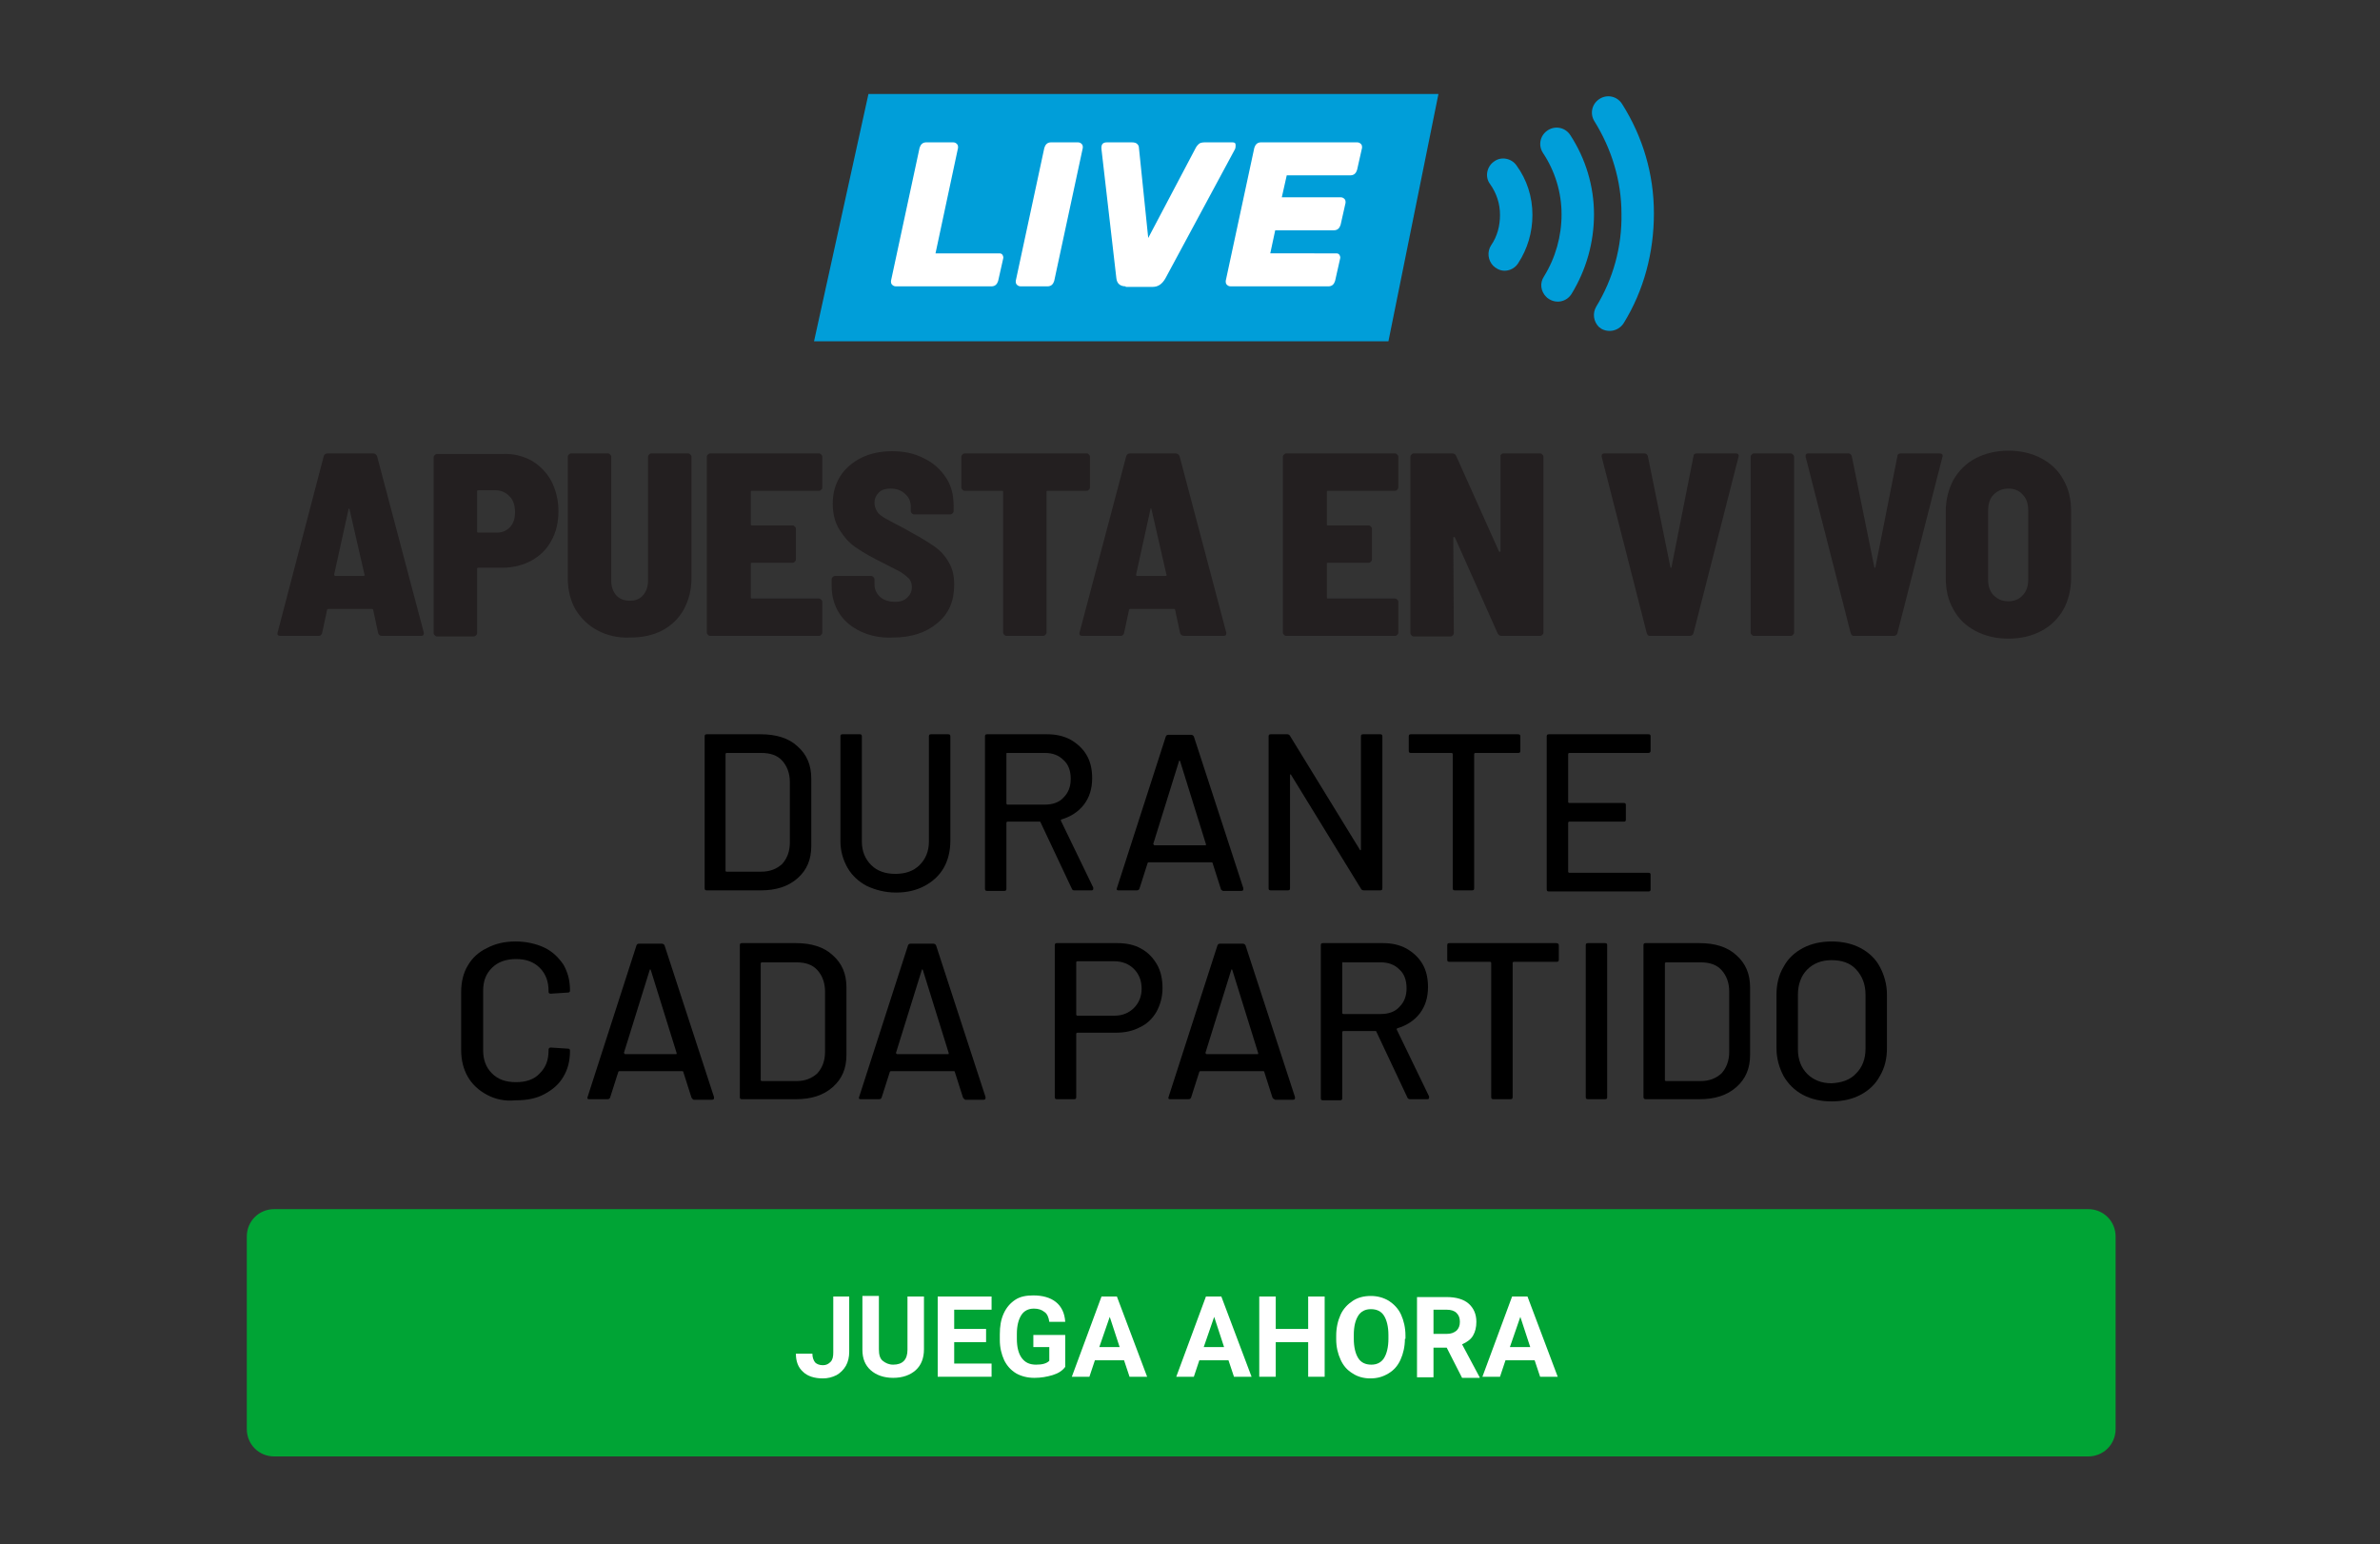 <?xml version="1.0" encoding="utf-8"?>
<!-- Generator: Adobe Illustrator 26.5.0, SVG Export Plug-In . SVG Version: 6.00 Build 0)  -->
<svg version="1.1" id="Layer_1" xmlns="http://www.w3.org/2000/svg" xmlns:xlink="http://www.w3.org/1999/xlink" x="0px" y="0px"
	 viewBox="0 0 433 281" style="enable-background:new 0 0 433 281;" xml:space="preserve">
<rect x="0" y="0" width="433" height="281" fill="#333333" stroke="none"/>
<style type="text/css">
	.st0{fill:#00A435;}
	.st1{fill:#FFFFFF;}
	.st2{fill:#231F20;}
	.st3{fill:#009ED9;}
</style>
<g id="path1">
	<path class="st0" d="M49.9,220h330c2.8,0,5,2.2,5,5v35c0,2.8-2.2,5-5,5h-330c-2.8,0-5-2.2-5-5v-35C44.9,222.2,47.1,220,49.9,220z"
		/>
</g>
<g>
	<path class="st1" d="M151.5,235.9h3V246c0,0.9-0.2,1.8-0.6,2.5s-1,1.3-1.7,1.7c-0.8,0.4-1.6,0.6-2.5,0.6c-1.5,0-2.8-0.4-3.6-1.2
		c-0.9-0.8-1.3-1.9-1.3-3.3h3c0,0.7,0.2,1.2,0.5,1.6c0.3,0.3,0.8,0.5,1.4,0.5c0.6,0,1-0.2,1.4-0.6s0.5-1,0.5-1.7V235.9z"/>
	<path class="st1" d="M168.1,235.9v9.6c0,1.6-0.5,2.9-1.5,3.8c-1,0.9-2.4,1.4-4.1,1.4c-1.7,0-3.1-0.5-4.1-1.4
		c-1-0.9-1.5-2.1-1.5-3.7v-9.8h3v9.7c0,1,0.2,1.7,0.7,2.1c0.5,0.4,1.1,0.7,1.9,0.7c1.7,0,2.6-0.9,2.6-2.7v-9.7H168.1z"/>
	<path class="st1" d="M179.4,244.2h-5.8v3.9h6.8v2.4h-9.8v-14.6h9.8v2.4h-6.8v3.5h5.8V244.2z"/>
	<path class="st1" d="M193.8,248.7c-0.5,0.7-1.3,1.2-2.3,1.5s-2.1,0.5-3.3,0.5c-1.3,0-2.4-0.3-3.3-0.8c-1-0.6-1.7-1.4-2.2-2.4
		c-0.5-1.1-0.8-2.3-0.8-3.7v-1c0-1.5,0.2-2.7,0.7-3.8c0.5-1.1,1.2-1.9,2.1-2.5s2-0.8,3.3-0.8c1.7,0,3.1,0.4,4.1,1.2
		c1,0.8,1.6,2,1.7,3.6h-2.9c-0.1-0.8-0.4-1.5-0.9-1.8c-0.5-0.4-1.1-0.6-1.9-0.6c-1,0-1.8,0.4-2.3,1.2s-0.8,1.9-0.8,3.4v0.9
		c0,1.5,0.3,2.7,0.9,3.5s1.4,1.2,2.6,1.2c1.1,0,1.9-0.2,2.4-0.7v-2.5H188v-2.2h5.8V248.7z"/>
	<path class="st1" d="M204.5,247.5h-5.3l-1,3H195l5.4-14.6h2.8l5.5,14.6h-3.2L204.5,247.5z M200,245.1h3.7l-1.8-5.5L200,245.1z"/>
	<path class="st1" d="M223.5,247.5h-5.3l-1,3H214l5.4-14.6h2.8l5.5,14.6h-3.2L223.5,247.5z M219,245.1h3.7l-1.8-5.5L219,245.1z"/>
	<path class="st1" d="M241,250.5h-3v-6.3h-5.9v6.3h-3v-14.6h3v5.9h5.9v-5.9h3V250.5z"/>
	<path class="st1" d="M255.6,243.6c0,1.4-0.3,2.7-0.8,3.8c-0.5,1.1-1.2,1.9-2.2,2.5s-2,0.9-3.3,0.9c-1.2,0-2.3-0.3-3.2-0.9
		c-1-0.6-1.7-1.4-2.2-2.5s-0.8-2.3-0.8-3.7v-0.7c0-1.4,0.3-2.7,0.8-3.8s1.3-1.9,2.2-2.5c0.9-0.6,2-0.9,3.3-0.9
		c1.2,0,2.3,0.3,3.3,0.9c0.9,0.6,1.7,1.4,2.2,2.5s0.8,2.4,0.8,3.8V243.6z M252.6,242.9c0-1.5-0.3-2.7-0.8-3.5
		c-0.5-0.8-1.3-1.2-2.4-1.2c-1,0-1.8,0.4-2.3,1.2c-0.5,0.8-0.8,1.9-0.8,3.5v0.7c0,1.5,0.3,2.7,0.8,3.5s1.3,1.2,2.4,1.2
		c1,0,1.8-0.4,2.3-1.2s0.8-2,0.8-3.5V242.9z"/>
	<path class="st1" d="M263.2,245.2h-2.4v5.4h-3v-14.6h5.4c1.7,0,3.1,0.4,4,1.2c0.9,0.8,1.4,1.9,1.4,3.3c0,1-0.2,1.8-0.6,2.5
		c-0.4,0.7-1.1,1.2-2,1.6l3.2,6v0.1H266L263.2,245.2z M260.8,242.7h2.4c0.8,0,1.3-0.2,1.8-0.6c0.4-0.4,0.6-0.9,0.6-1.6
		c0-0.7-0.2-1.2-0.6-1.6c-0.4-0.4-1-0.6-1.8-0.6h-2.4V242.7z"/>
	<path class="st1" d="M279.2,247.5h-5.3l-1,3h-3.2l5.4-14.6h2.8l5.5,14.6h-3.2L279.2,247.5z M274.7,245.1h3.7l-1.8-5.5L274.7,245.1z
		"/>
</g>
<g id="g22">
	<g id="g21">
		<g id="path9">
			<path class="st2" d="M68.8,115.2l-0.9-4.2c0-0.1-0.1-0.2-0.2-0.2h-8c-0.1,0-0.2,0.1-0.2,0.2l-0.9,4.2c-0.1,0.3-0.3,0.5-0.6,0.5
				h-7c-0.4,0-0.6-0.2-0.5-0.6L58.9,83c0.1-0.3,0.3-0.5,0.7-0.5h8.3c0.3,0,0.6,0.2,0.7,0.5l8.5,32.1l0,0.2c0,0.3-0.2,0.4-0.5,0.4
				h-7.1C69.1,115.7,68.9,115.5,68.8,115.2z M61,104.8h5.1c0.1,0,0.1,0,0.2-0.1c0.1,0,0.1-0.1,0-0.2l-2.7-11.8
				c0-0.1-0.1-0.2-0.1-0.2s-0.1,0.1-0.1,0.2l-2.6,11.8C60.8,104.7,60.9,104.8,61,104.8z"/>
		</g>
		<g id="path10">
			<path class="st2" d="M96.7,83.8c1.5,0.9,2.7,2.1,3.6,3.7c0.8,1.6,1.3,3.4,1.3,5.5c0,2-0.4,3.8-1.3,5.4c-0.8,1.5-2,2.7-3.6,3.6
				c-1.5,0.8-3.3,1.3-5.3,1.3H87c-0.2,0-0.2,0.1-0.2,0.2v11.7c0,0.2-0.1,0.3-0.2,0.4c-0.1,0.1-0.2,0.2-0.4,0.2h-6.7
				c-0.2,0-0.3-0.1-0.4-0.2c-0.1-0.1-0.2-0.2-0.2-0.4v-32c0-0.2,0.1-0.3,0.2-0.4c0.1-0.1,0.2-0.2,0.4-0.2h12
				C93.4,82.5,95.2,83,96.7,83.8z M92.7,96c0.7-0.7,1-1.6,1-2.8c0-1.2-0.3-2.2-1-2.9c-0.7-0.7-1.5-1.1-2.6-1.1H87
				c-0.2,0-0.2,0.1-0.2,0.2v7.3c0,0.2,0.1,0.2,0.2,0.2h3.1C91.2,97,92.1,96.6,92.7,96z"/>
		</g>
		<g id="path11">
			<path class="st2" d="M108.7,114.7c-1.7-0.9-3-2.2-4-3.8c-0.9-1.6-1.4-3.5-1.4-5.7V83.1c0-0.2,0.1-0.3,0.2-0.4
				c0.1-0.1,0.2-0.2,0.4-0.2h6.7c0.2,0,0.3,0.1,0.4,0.2s0.2,0.2,0.2,0.4v22.5c0,1.1,0.3,2,0.9,2.7c0.6,0.7,1.5,1,2.5,1
				c1,0,1.8-0.3,2.4-1c0.6-0.7,0.9-1.6,0.9-2.7V83.1c0-0.2,0.1-0.3,0.2-0.4c0.1-0.1,0.2-0.2,0.4-0.2h6.7c0.2,0,0.3,0.1,0.4,0.2
				c0.1,0.1,0.2,0.2,0.2,0.4v22.1c0,2.2-0.5,4-1.4,5.7c-0.9,1.6-2.2,2.9-3.9,3.8c-1.7,0.9-3.7,1.3-5.9,1.3
				C112.4,116.1,110.4,115.6,108.7,114.7z"/>
		</g>
		<g id="path12">
			<path class="st2" d="M149.4,89.1c-0.1,0.1-0.2,0.2-0.4,0.2h-12.2c-0.2,0-0.2,0.1-0.2,0.2v5.9c0,0.2,0.1,0.2,0.2,0.2h7.4
				c0.2,0,0.3,0.1,0.4,0.2c0.1,0.1,0.2,0.2,0.2,0.4v5.6c0,0.2-0.1,0.3-0.2,0.4c-0.1,0.1-0.2,0.2-0.4,0.2h-7.4
				c-0.2,0-0.2,0.1-0.2,0.2v6.1c0,0.2,0.1,0.2,0.2,0.2H149c0.2,0,0.3,0.1,0.4,0.2s0.2,0.2,0.2,0.4v5.6c0,0.2-0.1,0.3-0.2,0.4
				c-0.1,0.1-0.2,0.2-0.4,0.2h-19.8c-0.2,0-0.3-0.1-0.4-0.2c-0.1-0.1-0.2-0.2-0.2-0.4V83.1c0-0.2,0.1-0.3,0.2-0.4
				c0.1-0.1,0.2-0.2,0.4-0.2H149c0.2,0,0.3,0.1,0.4,0.2s0.2,0.2,0.2,0.4v5.6C149.6,88.8,149.6,89,149.4,89.1z"/>
		</g>
		<g id="path13">
			<path class="st2" d="M156.6,114.9c-1.7-0.8-3-1.9-3.9-3.3c-0.9-1.4-1.4-3.1-1.4-5v-1.2c0-0.2,0.1-0.3,0.2-0.4
				c0.1-0.1,0.2-0.2,0.4-0.2h6.6c0.2,0,0.3,0.1,0.4,0.2s0.2,0.2,0.2,0.4v0.9c0,0.9,0.3,1.6,1,2.3c0.7,0.6,1.6,0.9,2.8,0.9
				c1,0,1.7-0.3,2.2-0.8c0.5-0.5,0.8-1.1,0.8-1.9c0-0.6-0.2-1.1-0.5-1.5c-0.4-0.4-0.9-0.8-1.5-1.2c-0.6-0.3-1.7-0.9-3.3-1.7
				c-1.8-0.9-3.3-1.7-4.6-2.6c-1.3-0.8-2.3-1.9-3.2-3.3c-0.9-1.4-1.3-3-1.3-4.9c0-1.9,0.5-3.6,1.4-5c0.9-1.4,2.2-2.5,3.8-3.3
				c1.6-0.8,3.5-1.2,5.6-1.2c2.2,0,4.1,0.4,5.8,1.3c1.7,0.8,3,2,4,3.5c1,1.5,1.4,3.2,1.4,5.2V93c0,0.2-0.1,0.3-0.2,0.4
				c-0.1,0.1-0.2,0.2-0.4,0.2h-6.6c-0.2,0-0.3-0.1-0.4-0.2c-0.1-0.1-0.2-0.2-0.2-0.4v-0.8c0-0.9-0.3-1.7-1-2.3c-0.7-0.7-1.6-1-2.7-1
				c-0.9,0-1.6,0.2-2.1,0.7c-0.5,0.5-0.8,1.1-0.8,1.9c0,0.6,0.2,1.1,0.5,1.6c0.3,0.5,0.9,0.9,1.6,1.3c0.7,0.4,1.9,1,3.4,1.8L166,97
				c1.7,0.9,3.1,1.8,4.1,2.5c1,0.7,1.9,1.7,2.5,2.8c0.7,1.1,1,2.5,1,4.1c0,3-1,5.3-3.1,7c-2,1.7-4.7,2.6-8.1,2.6
				C160.3,116.1,158.3,115.7,156.6,114.9L156.6,114.9z"/>
		</g>
		<g id="path14">
			<path class="st2" d="M198.1,82.7c0.1,0.1,0.2,0.2,0.2,0.4v5.6c0,0.2-0.1,0.3-0.2,0.4c-0.1,0.1-0.2,0.2-0.4,0.2h-7.1
				c-0.2,0-0.2,0.1-0.2,0.2v25.6c0,0.2-0.1,0.3-0.2,0.4c-0.1,0.1-0.2,0.2-0.4,0.2h-6.7c-0.2,0-0.3-0.1-0.4-0.2
				c-0.1-0.1-0.2-0.2-0.2-0.4V89.5c0-0.2-0.1-0.2-0.2-0.2h-6.8c-0.2,0-0.3-0.1-0.4-0.2c-0.1-0.1-0.2-0.2-0.2-0.4v-5.6
				c0-0.2,0.1-0.3,0.2-0.4c0.1-0.1,0.2-0.2,0.4-0.2h22.3C197.9,82.5,198,82.6,198.1,82.7L198.1,82.7z"/>
		</g>
		<g id="path15">
			<path class="st2" d="M214.7,115.2l-0.9-4.2c0-0.1-0.1-0.2-0.2-0.2h-8c-0.1,0-0.2,0.1-0.2,0.2l-0.9,4.2c-0.1,0.3-0.3,0.5-0.6,0.5
				h-7c-0.4,0-0.6-0.2-0.5-0.6l8.5-32.1c0.1-0.3,0.3-0.5,0.7-0.5h8.3c0.3,0,0.6,0.2,0.7,0.5l8.5,32.1l0,0.2c0,0.3-0.2,0.4-0.5,0.4
				h-7C215,115.7,214.8,115.5,214.7,115.2z M206.9,104.8h5.1c0.1,0,0.1,0,0.2-0.1c0.1,0,0.1-0.1,0-0.2l-2.7-11.8
				c0-0.1-0.1-0.2-0.1-0.2c-0.1,0-0.1,0.1-0.1,0.2l-2.6,11.8C206.7,104.7,206.7,104.8,206.9,104.8z"/>
		</g>
		<g id="path16">
			<path class="st2" d="M254.2,89.1c-0.1,0.1-0.2,0.2-0.4,0.2h-12.2c-0.2,0-0.2,0.1-0.2,0.2v5.9c0,0.2,0.1,0.2,0.2,0.2h7.4
				c0.2,0,0.3,0.1,0.4,0.2c0.1,0.1,0.2,0.2,0.2,0.4v5.6c0,0.2-0.1,0.3-0.2,0.4c-0.1,0.1-0.2,0.2-0.4,0.2h-7.4
				c-0.2,0-0.2,0.1-0.2,0.2v6.1c0,0.2,0.1,0.2,0.2,0.2h12.2c0.2,0,0.3,0.1,0.4,0.2s0.2,0.2,0.2,0.4v5.6c0,0.2-0.1,0.3-0.2,0.4
				c-0.1,0.1-0.2,0.2-0.4,0.2H234c-0.2,0-0.3-0.1-0.4-0.2c-0.1-0.1-0.2-0.2-0.2-0.4V83.1c0-0.2,0.1-0.3,0.2-0.4
				c0.1-0.1,0.2-0.2,0.4-0.2h19.8c0.2,0,0.3,0.1,0.4,0.2s0.2,0.2,0.2,0.4v5.6C254.4,88.8,254.3,89,254.2,89.1L254.2,89.1z"/>
		</g>
		<g id="path17">
			<path class="st2" d="M273.1,82.7c0.1-0.1,0.2-0.2,0.4-0.2h6.7c0.2,0,0.3,0.1,0.4,0.2s0.2,0.2,0.2,0.4v32c0,0.2-0.1,0.3-0.2,0.4
				c-0.1,0.1-0.2,0.2-0.4,0.2h-7c-0.3,0-0.5-0.1-0.7-0.4l-7.8-17.5c-0.1-0.1-0.1-0.1-0.2-0.1c-0.1,0-0.1,0.1-0.1,0.2l0.1,17.3
				c0,0.2-0.1,0.3-0.2,0.4c-0.1,0.1-0.2,0.2-0.4,0.2h-6.7c-0.2,0-0.3-0.1-0.4-0.2c-0.1-0.1-0.2-0.2-0.2-0.4V83.1
				c0-0.2,0.1-0.3,0.2-0.4c0.1-0.1,0.2-0.2,0.4-0.2h7c0.3,0,0.5,0.1,0.7,0.4l7.8,17.4c0.1,0.1,0.1,0.1,0.2,0.1
				c0.1,0,0.1-0.1,0.1-0.2l0-17.3C272.9,82.9,273,82.8,273.1,82.7L273.1,82.7z"/>
		</g>
		<g id="path18">
			<path class="st2" d="M299.6,115.2l-8.2-32.1v-0.2c0-0.3,0.2-0.4,0.5-0.4h7.3c0.3,0,0.5,0.2,0.6,0.5l4.1,20.2
				c0,0.1,0.1,0.1,0.1,0.1c0.1,0,0.1,0,0.1-0.1l4-20.2c0-0.3,0.2-0.5,0.6-0.5h7.1c0.4,0,0.6,0.2,0.5,0.6l-8.2,32.1
				c-0.1,0.3-0.3,0.5-0.7,0.5h-7.3C299.9,115.7,299.7,115.5,299.6,115.2z"/>
		</g>
		<g id="path19">
			<path class="st2" d="M318.7,115.5c-0.1-0.1-0.2-0.2-0.2-0.4v-32c0-0.2,0.1-0.3,0.2-0.4c0.1-0.1,0.2-0.2,0.4-0.2h6.7
				c0.2,0,0.3,0.1,0.4,0.2s0.2,0.2,0.2,0.4v32c0,0.2-0.1,0.3-0.2,0.4c-0.1,0.1-0.2,0.2-0.4,0.2h-6.7
				C319,115.7,318.9,115.7,318.7,115.5z"/>
		</g>
		<g id="path20">
			<path class="st2" d="M336.7,115.2l-8.2-32.1v-0.2c0-0.3,0.2-0.4,0.5-0.4h7.3c0.3,0,0.5,0.2,0.6,0.5l4.1,20.2
				c0,0.1,0.1,0.1,0.1,0.1c0.1,0,0.1,0,0.1-0.1l4-20.2c0-0.3,0.2-0.5,0.6-0.5h7.1c0.4,0,0.6,0.2,0.5,0.6l-8.2,32.1
				c-0.1,0.3-0.3,0.5-0.7,0.5h-7.3C337,115.7,336.8,115.5,336.7,115.2L336.7,115.2z"/>
		</g>
		<g id="path21">
			<path class="st2" d="M359.4,114.8c-1.7-0.9-3.1-2.2-4-3.9c-1-1.7-1.4-3.6-1.4-5.8V93.1c0-2.2,0.5-4.1,1.4-5.8c1-1.7,2.3-3,4-3.9
				c1.7-0.9,3.8-1.4,6-1.4c2.3,0,4.3,0.5,6,1.4c1.7,0.9,3.1,2.2,4,3.9c1,1.7,1.4,3.6,1.4,5.8v12c0,2.2-0.5,4.2-1.4,5.8s-2.3,3-4,3.9
				s-3.7,1.4-6,1.4C363.1,116.2,361.1,115.7,359.4,114.8z M368,108.3c0.7-0.7,1-1.7,1-2.9V92.9c0-1.2-0.3-2.2-1-2.9
				c-0.7-0.8-1.6-1.1-2.6-1.1c-1.1,0-2,0.4-2.7,1.1c-0.7,0.7-1,1.7-1,3v12.4c0,1.2,0.3,2.2,1,2.9c0.7,0.7,1.5,1.1,2.7,1.1
				C366.5,109.4,367.4,109,368,108.3z"/>
		</g>
	</g>
</g>
<g id="g37">
	<g id="polygon36">
		<polygon class="st1" points="258.5,19.7 250.5,59.5 151.3,59.5 160,19.7 		"/>
	</g>
	<g id="path36">
		<path class="st3" d="M252.6,62.1H148.1l9.9-45h103.7L252.6,62.1z"/>
	</g>
</g>
<g id="g40">
	<g id="path37">
		<path class="st1" d="M181.8,46.1c0.3,0,0.5,0.1,0.6,0.3s0.2,0.4,0.1,0.7l-0.9,4c-0.1,0.3-0.2,0.5-0.4,0.7
			c-0.2,0.2-0.5,0.3-0.8,0.3h-17.4c-0.3,0-0.5-0.1-0.7-0.3c-0.2-0.2-0.2-0.4-0.2-0.7l5.2-24.2c0.1-0.3,0.2-0.5,0.4-0.7
			c0.2-0.2,0.5-0.3,0.8-0.3h4.9c0.3,0,0.5,0.1,0.7,0.3c0.2,0.2,0.2,0.4,0.2,0.7l-4.1,19.2L181.8,46.1L181.8,46.1z"/>
	</g>
	<g id="path38">
		<path class="st1" d="M185.7,52.1c-0.3,0-0.5-0.1-0.7-0.3c-0.2-0.2-0.2-0.4-0.2-0.7l5.2-24.2c0.1-0.3,0.2-0.5,0.4-0.7
			c0.2-0.2,0.5-0.3,0.8-0.3h4.9c0.3,0,0.5,0.1,0.7,0.3c0.2,0.2,0.2,0.4,0.2,0.7l-5.2,24.2c-0.1,0.3-0.2,0.5-0.4,0.7
			c-0.2,0.2-0.5,0.3-0.8,0.3H185.7z"/>
	</g>
	<g id="path39">
		<path class="st1" d="M204.8,52.1c-1,0-1.6-0.5-1.7-1.5l-2.7-23.4c-0.1-0.9,0.2-1.3,1-1.3h4.5c0.5,0,0.8,0.1,1,0.3s0.3,0.4,0.3,0.6
			l1.7,16.5l8.7-16.5c0.1-0.2,0.3-0.4,0.5-0.6c0.2-0.2,0.6-0.3,1.1-0.3h5c0.4,0,0.6,0.1,0.6,0.5c0,0.3,0,0.6-0.2,0.9l-12.6,23.4
			c-0.6,1-1.3,1.5-2.3,1.5H204.8z"/>
	</g>
	<g id="path40">
		<path class="st1" d="M243.1,46.1c0.3,0,0.5,0.1,0.6,0.3s0.2,0.4,0.1,0.7l-0.9,4c-0.1,0.3-0.2,0.5-0.4,0.7
			c-0.2,0.2-0.5,0.3-0.8,0.3h-17.8c-0.3,0-0.5-0.1-0.7-0.3c-0.2-0.2-0.2-0.4-0.2-0.7l5.2-24.2c0.1-0.3,0.2-0.5,0.4-0.7
			c0.2-0.2,0.5-0.3,0.8-0.3h17.5c0.3,0,0.5,0.1,0.7,0.3c0.2,0.2,0.2,0.4,0.2,0.7l-0.9,4c-0.1,0.3-0.2,0.5-0.4,0.7
			c-0.2,0.2-0.5,0.3-0.8,0.3h-11.6l-0.9,4h10.7c0.3,0,0.5,0.1,0.7,0.3c0.2,0.2,0.2,0.4,0.2,0.7l-0.9,4c-0.1,0.3-0.2,0.5-0.4,0.7
			s-0.5,0.3-0.8,0.3h-10.7l-0.9,4.2L243.1,46.1L243.1,46.1z"/>
	</g>
</g>
<g>
	<g id="path41">
		<path class="st3" d="M281.3,54c-1-1-1.2-2.5-0.4-3.7c2.1-3.4,3.2-7.3,3.2-11.3c0-4-1.2-7.9-3.4-11.2c-0.9-1.4-0.5-3.2,0.9-4.1
			c1.4-0.9,3.2-0.5,4.1,0.9c2.8,4.3,4.3,9.3,4.3,14.4c0,5.1-1.4,10.1-4.1,14.5c-0.9,1.4-2.7,1.8-4.1,0.9
			C281.6,54.3,281.4,54.1,281.3,54L281.3,54z"/>
	</g>
	<g id="path42">
		<path class="st3" d="M290.9,59.5c-1-1-1.2-2.5-0.5-3.7c3.1-5.1,4.7-10.9,4.6-16.9c0-6-1.8-11.8-4.9-16.8c-0.9-1.4-0.5-3.2,0.9-4.1
			c1.4-0.9,3.2-0.5,4.1,0.9c3.8,6,5.8,12.8,5.8,19.9s-1.8,14-5.5,20c-0.9,1.4-2.7,1.8-4.1,1C291.3,59.8,291.1,59.6,290.9,59.5
			L290.9,59.5z"/>
	</g>
	<g id="path43">
		<path class="st3" d="M271.7,48.4c-1-1-1.2-2.6-0.4-3.8c1.1-1.6,1.6-3.5,1.6-5.5c0-2-0.6-3.9-1.8-5.6c-1-1.3-0.6-3.2,0.7-4.1
			c1.3-1,3.2-0.6,4.1,0.7c1.9,2.6,2.9,5.7,2.9,9c0,3.2-0.9,6.2-2.6,8.8c-0.9,1.4-2.8,1.8-4.1,0.8C272,48.7,271.9,48.5,271.7,48.4
			L271.7,48.4z"/>
	</g>
</g>
<g>
	<path d="M128.2,161.6V134c0-0.3,0.1-0.4,0.4-0.4h9.8c2.8,0,5.1,0.7,6.7,2.2c1.7,1.5,2.5,3.4,2.5,5.9v12.2c0,2.5-0.8,4.4-2.5,5.9
		s-3.9,2.2-6.7,2.2h-9.8C128.3,162,128.2,161.9,128.2,161.6z M132.2,158.6h6.3c1.6,0,2.8-0.5,3.8-1.4c0.9-1,1.4-2.3,1.4-3.9v-11
		c0-1.6-0.5-2.9-1.4-3.9c-0.9-1-2.2-1.4-3.8-1.4h-6.3c-0.1,0-0.2,0.1-0.2,0.2v21.3C132.1,158.6,132.1,158.6,132.2,158.6z"/>
	<path d="M157.7,161.2c-1.5-0.8-2.7-1.9-3.5-3.3c-0.8-1.4-1.3-3-1.3-4.9v-19c0-0.3,0.1-0.4,0.4-0.4h3.1c0.3,0,0.4,0.1,0.4,0.4v19.1
		c0,1.8,0.6,3.2,1.7,4.3c1.1,1.1,2.6,1.6,4.4,1.6c1.8,0,3.3-0.5,4.4-1.6c1.1-1.1,1.7-2.5,1.7-4.3V134c0-0.3,0.1-0.4,0.4-0.4h3.1
		c0.3,0,0.4,0.1,0.4,0.4v19c0,1.8-0.4,3.5-1.2,4.9c-0.8,1.4-2,2.5-3.5,3.3c-1.5,0.8-3.2,1.2-5.2,1.2S159.2,161.9,157.7,161.2z"/>
	<path d="M195,161.7l-5.7-12.1c0-0.1-0.1-0.1-0.2-0.1h-5.8c-0.1,0-0.2,0.1-0.2,0.2v12c0,0.3-0.1,0.4-0.4,0.4h-3.1
		c-0.3,0-0.4-0.1-0.4-0.4V134c0-0.3,0.1-0.4,0.4-0.4h10.9c1.6,0,3,0.3,4.3,1c1.2,0.7,2.2,1.6,2.9,2.8c0.7,1.2,1,2.6,1,4.2
		c0,1.9-0.5,3.5-1.5,4.8c-1,1.3-2.4,2.2-4.1,2.7c-0.1,0.1-0.1,0.1-0.1,0.2l5.9,12.2c0,0.1,0,0.1,0,0.2c0,0.2-0.1,0.3-0.3,0.3h-3.2
		C195.2,162,195.1,161.9,195,161.7z M183.1,137.1v9.1c0,0.1,0.1,0.2,0.2,0.2h6.8c1.4,0,2.6-0.4,3.4-1.3c0.9-0.9,1.3-2,1.3-3.4
		c0-1.4-0.4-2.6-1.3-3.4c-0.9-0.9-2-1.3-3.4-1.3h-6.8C183.2,137,183.1,137,183.1,137.1z"/>
	<path d="M222.1,161.7l-1.5-4.7c0-0.1-0.1-0.1-0.2-0.1H209c-0.1,0-0.1,0-0.2,0.1l-1.5,4.7c-0.1,0.2-0.2,0.3-0.5,0.3h-3.3
		c-0.3,0-0.4-0.1-0.3-0.4l8.9-27.6c0.1-0.2,0.2-0.3,0.5-0.3h4.1c0.2,0,0.4,0.1,0.5,0.3l9,27.6l0,0.2c0,0.2-0.1,0.3-0.4,0.3h-3.3
		C222.3,162,222.1,161.9,222.1,161.7z M209.9,153.7c0,0,0.1,0.1,0.1,0.1h9.3c0.1,0,0.1,0,0.1-0.1c0,0,0-0.1,0-0.1l-4.7-15.1
		c0-0.1-0.1-0.1-0.1-0.1c-0.1,0-0.1,0-0.1,0.1l-4.7,15.1C209.9,153.6,209.9,153.6,209.9,153.7z"/>
	<path d="M248,133.6h3.1c0.3,0,0.4,0.1,0.4,0.4v27.6c0,0.3-0.1,0.4-0.4,0.4h-3c-0.2,0-0.4-0.1-0.5-0.3L234.9,141
		c0-0.1-0.1-0.1-0.1-0.1c-0.1,0-0.1,0.1-0.1,0.1l0,20.6c0,0.3-0.1,0.4-0.4,0.4h-3.1c-0.3,0-0.4-0.1-0.4-0.4V134
		c0-0.3,0.1-0.4,0.4-0.4h3c0.2,0,0.4,0.1,0.5,0.3l12.7,20.7c0,0.1,0.1,0.1,0.1,0.1c0.1,0,0.1-0.1,0.1-0.1l0-20.6
		C247.6,133.7,247.7,133.6,248,133.6z"/>
	<path d="M276.6,134v2.6c0,0.3-0.1,0.4-0.4,0.4h-7.8c-0.1,0-0.2,0.1-0.2,0.2v24.4c0,0.3-0.1,0.4-0.4,0.4h-3.1
		c-0.3,0-0.4-0.1-0.4-0.4v-24.4c0-0.1-0.1-0.2-0.2-0.2h-7.4c-0.3,0-0.4-0.1-0.4-0.4V134c0-0.3,0.1-0.4,0.4-0.4h19.4
		C276.5,133.6,276.6,133.7,276.6,134z"/>
	<path d="M299.9,137h-14.4c-0.1,0-0.2,0.1-0.2,0.2v8.7c0,0.1,0.1,0.2,0.2,0.2h9.9c0.3,0,0.4,0.1,0.4,0.4v2.6c0,0.3-0.1,0.4-0.4,0.4
		h-9.9c-0.1,0-0.2,0.1-0.2,0.2v8.9c0,0.1,0.1,0.2,0.2,0.2h14.4c0.3,0,0.4,0.1,0.4,0.4v2.6c0,0.3-0.1,0.4-0.4,0.4h-18.1
		c-0.3,0-0.4-0.1-0.4-0.4V134c0-0.3,0.1-0.4,0.4-0.4h18.1c0.3,0,0.4,0.1,0.4,0.4v2.6C300.3,136.8,300.2,137,299.9,137z"/>
	<path d="M88.6,199.2c-1.5-0.8-2.7-1.9-3.5-3.3c-0.8-1.4-1.2-3-1.2-4.9v-10.5c0-1.8,0.4-3.5,1.2-4.8c0.8-1.4,2-2.5,3.5-3.2
		c1.5-0.8,3.2-1.2,5.2-1.2c1.9,0,3.7,0.4,5.2,1.1c1.5,0.7,2.6,1.8,3.5,3.1c0.8,1.4,1.2,2.9,1.2,4.7v0c0,0.1,0,0.2-0.1,0.3
		s-0.2,0.1-0.3,0.1l-3.1,0.2c-0.3,0-0.4-0.1-0.4-0.4v-0.1c0-1.7-0.5-3.1-1.6-4.2c-1.1-1.1-2.5-1.6-4.3-1.6c-1.8,0-3.3,0.5-4.4,1.6
		c-1.1,1.1-1.6,2.4-1.6,4.2v10.8c0,1.7,0.5,3.1,1.6,4.2c1.1,1.1,2.5,1.6,4.4,1.6c1.8,0,3.3-0.5,4.3-1.6c1.1-1.1,1.6-2.4,1.6-4.2
		v-0.1c0-0.2,0.1-0.4,0.4-0.4l3.1,0.2c0.3,0,0.4,0.1,0.4,0.4c0,1.8-0.4,3.4-1.2,4.7c-0.8,1.4-2,2.4-3.5,3.2
		c-1.5,0.8-3.2,1.1-5.2,1.1C91.8,200.4,90.1,200,88.6,199.2z"/>
	<path d="M125.8,199.7l-1.5-4.7c0-0.1-0.1-0.1-0.2-0.1h-11.4c-0.1,0-0.1,0-0.2,0.1l-1.5,4.7c-0.1,0.2-0.2,0.3-0.5,0.3h-3.3
		c-0.3,0-0.4-0.1-0.3-0.4l8.9-27.6c0.1-0.2,0.2-0.3,0.5-0.3h4.1c0.2,0,0.4,0.1,0.5,0.3l9,27.6l0,0.2c0,0.2-0.1,0.3-0.4,0.3h-3.3
		C126,200,125.9,199.9,125.8,199.7z M113.6,191.7c0,0,0.1,0.1,0.1,0.1h9.3c0.1,0,0.1,0,0.1-0.1c0,0,0-0.1,0-0.1l-4.7-15.1
		c0-0.1-0.1-0.1-0.1-0.1c-0.1,0-0.1,0-0.1,0.1l-4.7,15.1C113.6,191.6,113.6,191.7,113.6,191.7z"/>
	<path d="M134.6,199.6V172c0-0.3,0.1-0.4,0.4-0.4h9.8c2.8,0,5.1,0.7,6.7,2.2c1.7,1.5,2.5,3.4,2.5,5.9v12.2c0,2.5-0.8,4.4-2.5,5.9
		s-3.9,2.2-6.7,2.2H135C134.7,200,134.6,199.9,134.6,199.6z M138.6,196.7h6.3c1.6,0,2.8-0.5,3.8-1.4c0.9-1,1.4-2.3,1.4-3.9v-11
		c0-1.6-0.5-2.9-1.4-3.9c-0.9-1-2.2-1.4-3.8-1.4h-6.3c-0.1,0-0.2,0.1-0.2,0.2v21.3C138.5,196.6,138.5,196.7,138.6,196.7z"/>
	<path d="M175.2,199.7l-1.5-4.7c0-0.1-0.1-0.1-0.2-0.1h-11.4c-0.1,0-0.1,0-0.2,0.1l-1.5,4.7c-0.1,0.2-0.2,0.3-0.5,0.3h-3.3
		c-0.3,0-0.4-0.1-0.3-0.4l8.9-27.6c0.1-0.2,0.2-0.3,0.5-0.3h4.1c0.2,0,0.4,0.1,0.5,0.3l9,27.6l0,0.2c0,0.2-0.1,0.3-0.4,0.3h-3.3
		C175.5,200,175.3,199.9,175.2,199.7z M163.1,191.7c0,0,0.1,0.1,0.1,0.1h9.3c0.1,0,0.1,0,0.1-0.1c0,0,0-0.1,0-0.1l-4.7-15.1
		c0-0.1-0.1-0.1-0.1-0.1c-0.1,0-0.1,0-0.1,0.1l-4.7,15.1C163,191.6,163,191.7,163.1,191.7z"/>
	<path d="M207.6,172.6c1.3,0.7,2.2,1.7,2.9,2.9c0.7,1.2,1,2.7,1,4.3s-0.4,3-1.1,4.3c-0.7,1.2-1.7,2.2-3,2.8c-1.3,0.7-2.8,1-4.4,1
		H196c-0.1,0-0.2,0.1-0.2,0.2v11.5c0,0.3-0.1,0.4-0.4,0.4h-3.1c-0.3,0-0.4-0.1-0.4-0.4V172c0-0.3,0.1-0.4,0.4-0.4h11
		C204.9,171.6,206.4,171.9,207.6,172.6z M206.3,183.4c0.9-0.9,1.4-2.1,1.4-3.5c0-1.5-0.5-2.7-1.4-3.6s-2.1-1.4-3.6-1.4H196
		c-0.1,0-0.2,0.1-0.2,0.2v9.5c0,0.1,0.1,0.2,0.2,0.2h6.8C204.2,184.8,205.4,184.3,206.3,183.4z"/>
	<path d="M231.5,199.7l-1.5-4.7c0-0.1-0.1-0.1-0.2-0.1h-11.4c-0.1,0-0.1,0-0.2,0.1l-1.5,4.7c-0.1,0.2-0.2,0.3-0.5,0.3h-3.3
		c-0.3,0-0.4-0.1-0.3-0.4l8.9-27.6c0.1-0.2,0.2-0.3,0.5-0.3h4.1c0.2,0,0.4,0.1,0.5,0.3l9,27.6l0,0.2c0,0.2-0.1,0.3-0.4,0.3H232
		C231.8,200,231.6,199.9,231.5,199.7z M219.4,191.7c0,0,0.1,0.1,0.1,0.1h9.3c0.1,0,0.1,0,0.1-0.1c0,0,0-0.1,0-0.1l-4.7-15.1
		c0-0.1-0.1-0.1-0.1-0.1c-0.1,0-0.1,0-0.1,0.1l-4.7,15.1C219.3,191.6,219.4,191.7,219.4,191.7z"/>
	<path d="M256.1,199.8l-5.7-12.1c0-0.1-0.1-0.1-0.2-0.1h-5.8c-0.1,0-0.2,0.1-0.2,0.2v12c0,0.3-0.1,0.4-0.4,0.4h-3.1
		c-0.3,0-0.4-0.1-0.4-0.4V172c0-0.3,0.1-0.4,0.4-0.4h10.9c1.6,0,3,0.3,4.3,1c1.2,0.7,2.2,1.6,2.9,2.8c0.7,1.2,1,2.6,1,4.2
		c0,1.9-0.5,3.5-1.5,4.8c-1,1.3-2.4,2.2-4.1,2.7c-0.1,0.1-0.1,0.1-0.1,0.2l5.9,12.2c0,0.1,0,0.1,0,0.2c0,0.2-0.1,0.3-0.3,0.3h-3.2
		C256.3,200,256.2,199.9,256.1,199.8z M244.2,175.2v9.1c0,0.1,0.1,0.2,0.2,0.2h6.8c1.4,0,2.6-0.4,3.4-1.3c0.9-0.9,1.3-2,1.3-3.4
		c0-1.4-0.4-2.6-1.3-3.4c-0.9-0.9-2-1.3-3.4-1.3h-6.8C244.3,175,244.2,175.1,244.2,175.2z"/>
	<path d="M283.6,172v2.6c0,0.3-0.1,0.4-0.4,0.4h-7.8c-0.1,0-0.2,0.1-0.2,0.2v24.4c0,0.3-0.1,0.4-0.4,0.4h-3.1
		c-0.3,0-0.4-0.1-0.4-0.4v-24.4c0-0.1-0.1-0.2-0.2-0.2h-7.4c-0.3,0-0.4-0.1-0.4-0.4V172c0-0.3,0.1-0.4,0.4-0.4h19.4
		C283.5,171.6,283.6,171.8,283.6,172z"/>
	<path d="M288.5,199.6V172c0-0.3,0.1-0.4,0.4-0.4h3.1c0.3,0,0.4,0.1,0.4,0.4v27.6c0,0.3-0.1,0.4-0.4,0.4h-3.1
		C288.6,200,288.5,199.9,288.5,199.6z"/>
	<path d="M299,199.6V172c0-0.3,0.1-0.4,0.4-0.4h9.8c2.8,0,5.1,0.7,6.7,2.2c1.7,1.5,2.5,3.4,2.5,5.9v12.2c0,2.5-0.8,4.4-2.5,5.9
		c-1.7,1.5-3.9,2.2-6.7,2.2h-9.8C299.2,200,299,199.9,299,199.6z M303.1,196.7h6.3c1.6,0,2.8-0.5,3.8-1.4c0.9-1,1.4-2.3,1.4-3.9v-11
		c0-1.6-0.5-2.9-1.4-3.9c-0.9-1-2.2-1.4-3.8-1.4h-6.3c-0.1,0-0.2,0.1-0.2,0.2v21.3C302.9,196.6,303,196.7,303.1,196.7z"/>
	<path d="M328,199.2c-1.5-0.8-2.7-2-3.5-3.4c-0.8-1.5-1.3-3.2-1.3-5.1V181c0-1.9,0.4-3.6,1.3-5.1c0.8-1.5,2-2.6,3.5-3.4
		s3.3-1.2,5.2-1.2c2,0,3.8,0.4,5.3,1.2c1.5,0.8,2.7,1.9,3.5,3.4c0.8,1.5,1.3,3.2,1.3,5.1v9.7c0,1.9-0.4,3.6-1.3,5.1
		c-0.8,1.5-2,2.6-3.5,3.4c-1.5,0.8-3.3,1.2-5.3,1.2C331.3,200.4,329.5,200,328,199.2z M337.7,195.3c1.1-1.1,1.7-2.6,1.7-4.5V181
		c0-1.9-0.6-3.4-1.7-4.6s-2.6-1.7-4.5-1.7c-1.8,0-3.3,0.6-4.4,1.7s-1.7,2.7-1.7,4.6v9.9c0,1.9,0.6,3.4,1.7,4.5
		c1.1,1.1,2.6,1.7,4.4,1.7C335.1,197,336.6,196.5,337.7,195.3z"/>
</g>
</svg>
